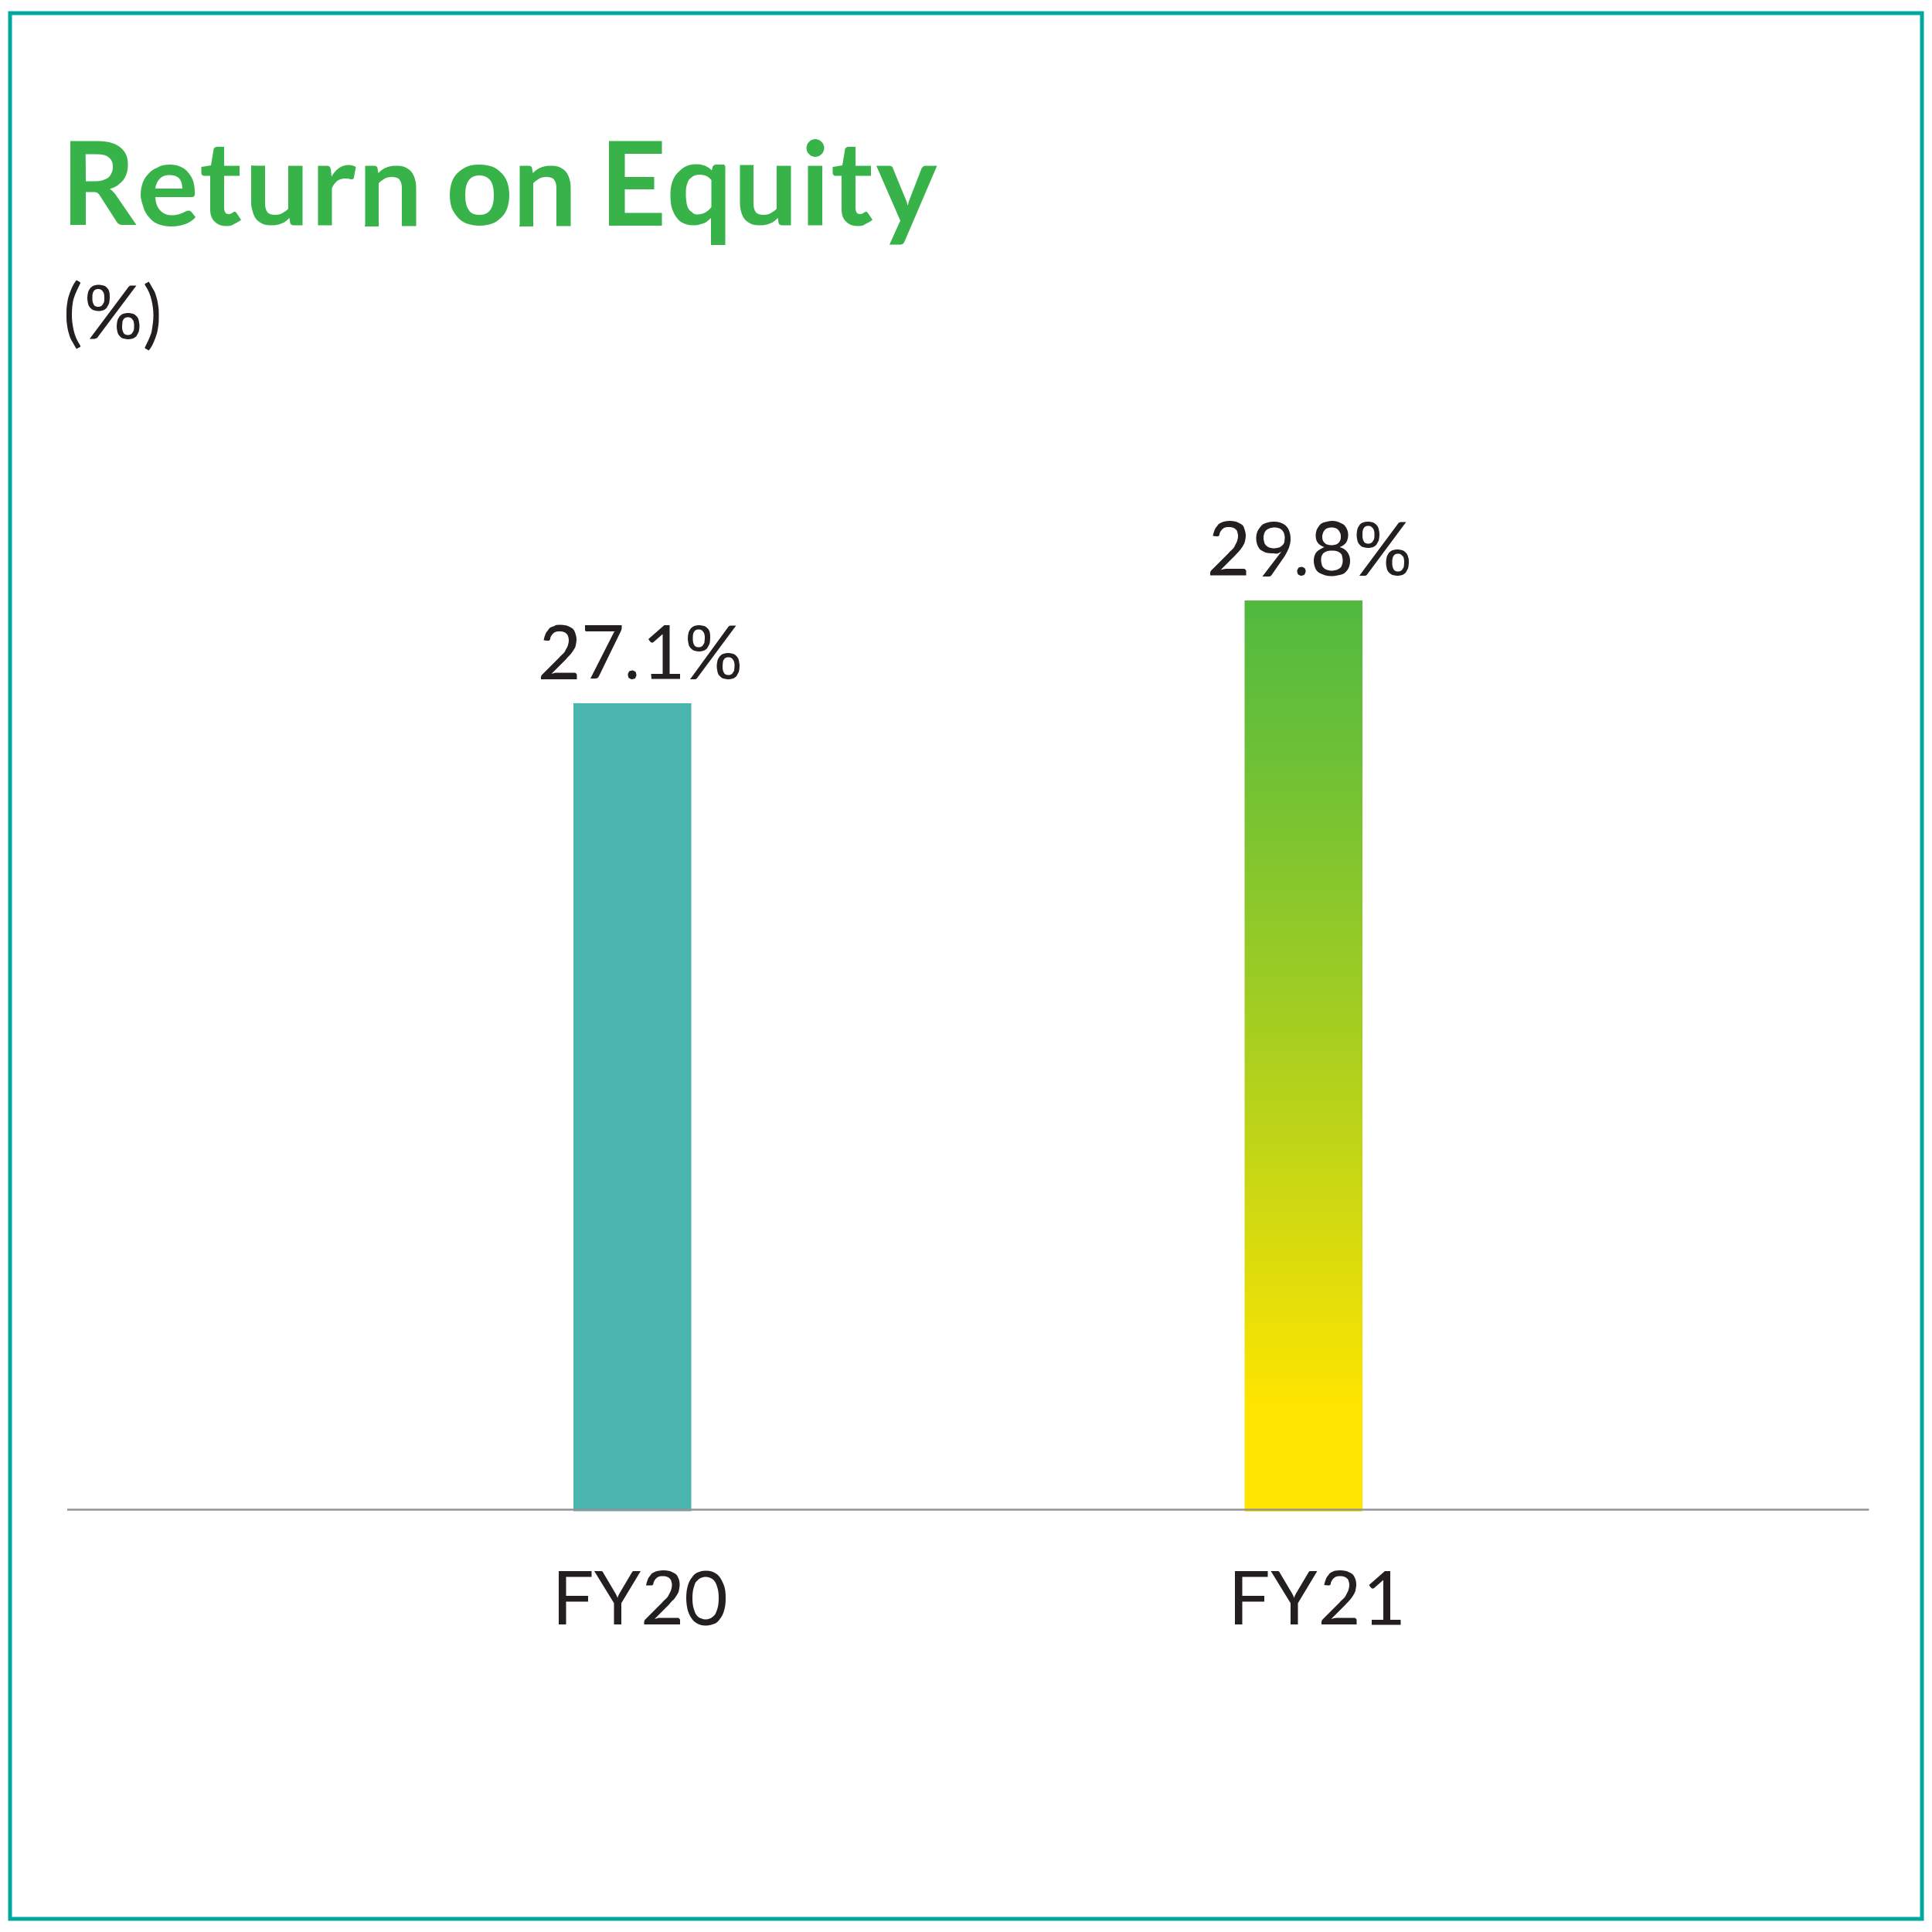 <!-- Generator: Adobe Illustrator 24.0.1, SVG Export Plug-In . SVG Version: 6.00 Build 0)  -->
<svg version="1.1" id="Layer_1roeD" xmlns="http://www.w3.org/2000/svg" xmlns:xlink="http://www.w3.org/1999/xlink" x="0px" y="0px"
	 viewBox="0 0 500 500" style="enable-background:new 0 0 500 500;" xml:space="preserve">
<style type="text/css">
	#Layer_1roeD .st0{fill:none;stroke:#00A89F;}
	#Layer_1roeD .st1{fill:#37B34A;}
	#Layer_1roeD .st2{fill:#231F20;}
	#Layer_1roeD .st3{fill:#4AB4AE;}
	#Layer_1roeD .st4{fill:url(#SVGID_3h_);}
	#Layer_1roeD .st5{fill:none;stroke:#929497;stroke-width:0.5;}
</style>
<rect x="2.6" y="3.4" class="st0" width="494.8" height="493.2"/>
<g>
	<path class="st1" d="M22.2,49.7v8.5h-4V36.5h6.6c1.5,0,2.7,0.1,3.8,0.4c1.1,0.3,1.9,0.7,2.6,1.3c0.6,0.5,1.2,1.2,1.5,2
		c0.3,0.7,0.4,1.6,0.4,2.5c0,0.7-0.1,1.4-0.3,2.1c-0.2,0.6-0.5,1.3-0.9,1.8s-0.9,0.9-1.5,1.4c-0.6,0.4-1.3,0.7-2,0.9
		c0.5,0.3,0.9,0.7,1.4,1.3l5.5,8h-3.7c-0.3,0-0.6-0.1-0.8-0.2c-0.2-0.1-0.4-0.3-0.6-0.6l-4.5-7c-0.2-0.2-0.3-0.4-0.5-0.5
		c-0.2-0.1-0.5-0.2-0.9-0.2C24.1,49.7,22.2,49.7,22.2,49.7z M22.2,46.9h2.5c0.7,0,1.5-0.1,2-0.3c0.5-0.2,1.1-0.4,1.4-0.7
		c0.3-0.3,0.6-0.7,0.8-1.2c0.2-0.4,0.3-0.9,0.3-1.5c0-1.1-0.3-1.9-1.1-2.5c-0.7-0.6-1.8-0.8-3.4-0.8h-2.6
		C22.2,39.8,22.2,46.9,22.2,46.9z"/>
</g>
<g>
	<path class="st1" d="M43.8,42.6c0.9,0,1.9,0.1,2.6,0.4c0.7,0.3,1.5,0.7,2.1,1.4s1.1,1.4,1.4,2.2c0.3,0.8,0.5,1.9,0.5,3
		c0,0.3,0,0.5,0,0.7c0,0.2-0.1,0.3-0.1,0.4c-0.1,0.1-0.1,0.2-0.2,0.2S49.9,51,49.7,51h-9.5c0.1,1.6,0.5,2.7,1.3,3.5s1.7,1.2,3,1.2
		c0.6,0,1.2-0.1,1.6-0.2c0.4-0.1,0.8-0.3,1.2-0.4c0.3-0.2,0.6-0.3,0.8-0.4c0.2-0.1,0.5-0.2,0.7-0.2c0.1,0,0.3,0,0.4,0.1
		s0.2,0.1,0.3,0.2l1.1,1.4c-0.4,0.5-0.8,0.8-1.4,1.2c-0.5,0.3-1.1,0.6-1.6,0.7c-0.5,0.2-1.2,0.3-1.7,0.4c-0.5,0.1-1.2,0.1-1.7,0.1
		c-1.1,0-2.1-0.2-3-0.5c-0.9-0.3-1.7-0.8-2.4-1.6s-1.3-1.6-1.6-2.6c-0.3-1.1-0.8-2.2-0.8-3.5c0-1.1,0.2-2,0.5-3
		c0.3-0.9,0.8-1.7,1.5-2.4c0.6-0.7,1.4-1.3,2.3-1.6C41.6,42.8,42.7,42.6,43.8,42.6z M43.9,45.3c-1.1,0-1.9,0.3-2.5,0.9
		s-1.1,1.5-1.2,2.6h7c0-0.5-0.1-0.9-0.2-1.4c-0.1-0.4-0.3-0.8-0.6-1.2c-0.3-0.3-0.6-0.5-1.1-0.7C44.9,45.4,44.4,45.3,43.9,45.3z"/>
	<path class="st1" d="M58.6,58.5c-1.4,0-2.3-0.4-3.1-1.2s-1.1-1.8-1.1-3.2v-8.6h-1.6c-0.2,0-0.4-0.1-0.5-0.2s-0.2-0.3-0.2-0.6v-1.5
		l2.5-0.4l0.7-4.2c0-0.2,0.1-0.3,0.3-0.4c0.1-0.1,0.3-0.2,0.5-0.2h1.9v4.9h4v2.6h-4v8.3c0,0.5,0.1,0.8,0.3,1.2
		c0.2,0.3,0.5,0.4,0.9,0.4c0.2,0,0.4,0,0.5-0.1c0.1-0.1,0.3-0.1,0.4-0.2c0.1-0.1,0.2-0.1,0.3-0.2c0.1-0.1,0.2-0.1,0.3-0.1
		c0.1,0,0.2,0,0.3,0.1c0.1,0.1,0.1,0.1,0.2,0.2l1.2,1.8c-0.5,0.4-1.2,0.8-1.9,1.1C60.1,58.4,59.3,58.5,58.6,58.5z"/>
	<path class="st1" d="M68.6,42.9v9.8c0,0.9,0.2,1.7,0.6,2.2c0.4,0.5,1.1,0.7,2,0.7c0.6,0,1.3-0.1,1.8-0.4c0.5-0.3,1.1-0.6,1.6-1.2
		V42.9h3.7v15.4H76c-0.5,0-0.8-0.2-0.9-0.6l-0.2-1.3c-0.3,0.3-0.6,0.6-0.9,0.8c-0.3,0.3-0.7,0.5-1.1,0.6c-0.4,0.2-0.8,0.3-1.3,0.4
		c-0.4,0.1-0.9,0.1-1.5,0.1c-0.8,0-1.6-0.1-2.2-0.4c-0.6-0.3-1.2-0.7-1.6-1.2c-0.4-0.5-0.7-1.2-0.9-1.9c-0.2-0.7-0.4-1.4-0.4-2.2
		v-9.8C64.9,42.9,68.6,42.9,68.6,42.9z"/>
	<path class="st1" d="M82.3,58.3V42.9h2.2c0.4,0,0.6,0.1,0.8,0.2c0.1,0.1,0.2,0.4,0.3,0.7l0.2,1.9c0.5-0.9,1.2-1.7,1.9-2.2
		s1.6-0.8,2.5-0.8c0.7,0,1.4,0.2,1.9,0.5l-0.5,2.7c0,0.2-0.1,0.3-0.2,0.4s-0.2,0.1-0.4,0.1c-0.1,0-0.3,0-0.6-0.1
		c-0.2-0.1-0.6-0.1-1.1-0.1c-0.7,0-1.5,0.2-2,0.6c-0.5,0.4-1.1,1.1-1.4,1.9v9.6h-3.7V58.3z"/>
	<path class="st1" d="M94.5,58.3V42.9h2.3c0.5,0,0.8,0.2,0.9,0.6l0.2,1.3c0.3-0.3,0.6-0.6,0.9-0.8c0.3-0.2,0.7-0.5,1.1-0.6
		c0.4-0.2,0.8-0.3,1.3-0.4c0.4-0.1,0.9-0.1,1.5-0.1c0.8,0,1.6,0.1,2.2,0.4c0.6,0.3,1.2,0.7,1.6,1.2c0.4,0.5,0.7,1.2,0.9,1.9
		s0.3,1.5,0.3,2.3v9.8h-3.7v-9.8c0-0.9-0.2-1.7-0.6-2.2c-0.4-0.5-1.1-0.7-2-0.7c-0.6,0-1.3,0.1-1.8,0.4c-0.5,0.3-1.1,0.7-1.6,1.2
		v11.2h-3.6V58.3z"/>
	<path class="st1" d="M124.1,42.6c1.2,0,2.2,0.2,3.2,0.5c0.9,0.3,1.7,0.9,2.4,1.6c0.7,0.6,1.2,1.5,1.6,2.5c0.3,0.9,0.5,2.1,0.5,3.3
		c0,1.3-0.2,2.3-0.5,3.3c-0.3,0.9-0.8,1.8-1.6,2.5c-0.7,0.7-1.5,1.3-2.4,1.6c-0.9,0.3-2,0.5-3.2,0.5s-2.2-0.2-3.2-0.5
		c-0.9-0.3-1.8-0.9-2.4-1.6c-0.6-0.7-1.2-1.5-1.6-2.5c-0.3-0.9-0.5-2.1-0.5-3.3s0.2-2.3,0.5-3.3c0.3-0.9,0.8-1.8,1.6-2.5
		c0.6-0.6,1.5-1.2,2.4-1.6C121.9,42.7,122.9,42.6,124.1,42.6z M124.1,55.6c1.3,0,2.2-0.4,2.8-1.3c0.6-0.8,0.9-2.1,0.9-3.8
		s-0.3-3-0.9-3.8c-0.6-0.8-1.6-1.3-2.8-1.3s-2.2,0.4-2.8,1.3c-0.6,0.8-0.9,2.1-0.9,3.8s0.3,3,0.9,3.8
		C121.8,55.2,122.7,55.6,124.1,55.6z"/>
	<path class="st1" d="M134.5,58.3V42.9h2.3c0.5,0,0.8,0.2,0.9,0.6l0.2,1.3c0.3-0.3,0.6-0.6,0.9-0.8c0.3-0.2,0.7-0.5,1.1-0.6
		c0.4-0.2,0.8-0.3,1.3-0.4c0.4-0.1,0.9-0.1,1.5-0.1c0.8,0,1.6,0.1,2.2,0.4c0.6,0.3,1.2,0.7,1.6,1.2c0.4,0.5,0.7,1.2,0.9,1.9
		s0.3,1.5,0.3,2.3v9.8h-3.7v-9.8c0-0.9-0.2-1.7-0.6-2.2c-0.4-0.5-1.1-0.7-2-0.7c-0.6,0-1.3,0.1-1.8,0.4c-0.5,0.3-1.1,0.7-1.6,1.2
		v11.2h-3.6V58.3z"/>
</g>
<g>
	<path class="st1" d="M171.3,36.5v3.3h-9.6v6h7.6V49h-7.6v6.1h9.6v3.3h-13.7V36.5H171.3z"/>
</g>
<g>
	<path class="st1" d="M187.7,42.9v20.5H184v-7c-0.3,0.3-0.6,0.6-0.9,0.8c-0.3,0.3-0.7,0.5-1.1,0.6c-0.3,0.1-0.8,0.3-1.3,0.4
		c-0.4,0.1-0.9,0.1-1.5,0.1c-0.8,0-1.6-0.2-2.3-0.5c-0.7-0.3-1.3-0.8-1.8-1.5c-0.5-0.6-0.9-1.5-1.2-2.4c-0.3-0.9-0.4-2.1-0.4-3.4
		c0-1.2,0.1-2.2,0.4-3.2c0.3-0.9,0.7-1.8,1.4-2.5s1.3-1.3,2.1-1.7c0.8-0.4,1.7-0.6,2.7-0.6c0.5,0,0.9,0,1.3,0.1
		c0.4,0.1,0.7,0.2,1.1,0.3c0.3,0.2,0.6,0.3,0.9,0.5c0.3,0.2,0.5,0.4,0.8,0.7l0.2-0.8c0-0.2,0.2-0.4,0.3-0.5c0.1-0.1,0.4-0.2,0.6-0.2
		h2.2V42.9z M180.5,55.5c0.7,0,1.5-0.2,2-0.5c0.5-0.3,1.1-0.7,1.6-1.4v-7c-0.4-0.5-0.8-0.8-1.4-1.1c-0.5-0.2-1.1-0.3-1.6-0.3
		s-1.1,0.1-1.5,0.3c-0.4,0.2-0.8,0.5-1.2,0.9c-0.3,0.4-0.5,0.9-0.7,1.6s-0.2,1.5-0.2,2.3c0,0.9,0.1,1.7,0.2,2.3
		c0.1,0.6,0.3,1.2,0.6,1.6s0.6,0.6,0.9,0.8C179.5,55.4,180,55.5,180.5,55.5z"/>
	<path class="st1" d="M195,42.9v9.8c0,0.9,0.2,1.7,0.6,2.2c0.4,0.5,1.1,0.7,2,0.7c0.6,0,1.3-0.1,1.8-0.4c0.5-0.3,1.1-0.6,1.6-1.2
		V42.9h3.7v15.4h-2.3c-0.5,0-0.8-0.2-0.9-0.6l-0.2-1.3c-0.3,0.3-0.6,0.6-0.9,0.8c-0.3,0.3-0.7,0.5-1.1,0.6c-0.4,0.2-0.8,0.3-1.3,0.4
		c-0.4,0.1-0.9,0.1-1.5,0.1c-0.8,0-1.6-0.1-2.2-0.4c-0.6-0.3-1.2-0.7-1.6-1.2c-0.4-0.5-0.7-1.2-0.9-1.9s-0.3-1.5-0.3-2.3v-9.8h3.6
		V42.9z"/>
	<path class="st1" d="M213.3,38.3c0,0.3-0.1,0.6-0.2,0.9c-0.1,0.3-0.3,0.5-0.5,0.7c-0.2,0.2-0.4,0.4-0.7,0.5s-0.6,0.2-0.9,0.2
		c-0.3,0-0.6-0.1-0.9-0.2c-0.3-0.1-0.5-0.3-0.7-0.5c-0.2-0.2-0.4-0.4-0.5-0.7c-0.1-0.3-0.2-0.6-0.2-0.9c0-0.3,0.1-0.6,0.2-0.9
		c0.1-0.3,0.3-0.5,0.5-0.7s0.4-0.4,0.7-0.5c0.3-0.1,0.6-0.2,0.9-0.2c0.3,0,0.6,0.1,0.9,0.2c0.3,0.1,0.5,0.3,0.7,0.5
		c0.2,0.2,0.4,0.4,0.5,0.7S213.3,38,213.3,38.3z M212.8,42.9v15.4h-3.7V42.9H212.8z"/>
	<path class="st1" d="M222,58.5c-1.4,0-2.3-0.4-3.1-1.2s-1.1-1.8-1.1-3.2v-8.6h-1.6c-0.2,0-0.4-0.1-0.5-0.2s-0.2-0.3-0.2-0.6v-1.5
		l2.5-0.4l0.7-4.2c0-0.2,0.1-0.3,0.3-0.4c0.1-0.1,0.3-0.2,0.5-0.2h1.9v4.9h4v2.6h-4v8.3c0,0.5,0.1,0.8,0.3,1.2
		c0.2,0.3,0.5,0.4,0.9,0.4c0.2,0,0.4,0,0.5-0.1c0.1-0.1,0.3-0.1,0.4-0.2c0.1-0.1,0.2-0.1,0.3-0.2s0.2-0.1,0.3-0.1s0.2,0,0.3,0.1
		s0.1,0.1,0.2,0.2l1.2,1.8c-0.5,0.4-1.2,0.8-1.9,1.1C223.5,58.4,222.8,58.5,222,58.5z"/>
	<path class="st1" d="M234.1,62.5c-0.1,0.2-0.2,0.4-0.4,0.6c-0.2,0.1-0.4,0.2-0.8,0.2h-2.7l2.8-6.2l-6.2-14.2h3.3
		c0.3,0,0.5,0.1,0.7,0.2c0.2,0.1,0.3,0.3,0.3,0.5l3.3,8c0.1,0.2,0.2,0.5,0.3,0.8c0.1,0.3,0.1,0.5,0.2,0.8c0.1-0.3,0.2-0.5,0.2-0.8
		c0.1-0.3,0.2-0.5,0.3-0.8l3.1-8c0.1-0.2,0.2-0.3,0.4-0.5c0.2-0.1,0.4-0.2,0.6-0.2h3L234.1,62.5z"/>
</g>
<g>
	<path class="st2" d="M18.6,81.6c0,1.4,0.2,2.7,0.5,4c0.3,1.3,0.8,2.5,1.6,3.7c0,0.1,0.1,0.1,0.1,0.2s0,0.1,0,0.1
		c0,0.1,0,0.2-0.1,0.2c0,0.1-0.1,0.1-0.2,0.1l-0.7,0.4c-0.5-0.7-0.8-1.5-1.3-2.2c-0.4-0.7-0.6-1.5-0.8-2.2c-0.2-0.7-0.3-1.5-0.4-2.2
		c-0.1-0.7-0.1-1.5-0.1-2.3c0-0.7,0-1.6,0.1-2.3c0.1-0.7,0.2-1.5,0.4-2.2s0.5-1.5,0.8-2.2c0.3-0.7,0.7-1.5,1.3-2.2l0.7,0.4
		c0.1,0,0.1,0.1,0.2,0.1c0,0.1,0.1,0.1,0.1,0.2s0,0.2-0.1,0.3c-0.6,1.2-1.2,2.4-1.6,3.7C18.7,78.4,18.6,80.2,18.6,81.6z"/>
	<path class="st2" d="M28.4,77.1c0,0.5-0.1,1.1-0.2,1.5c-0.2,0.4-0.4,0.7-0.6,1.1c-0.3,0.3-0.6,0.5-0.9,0.6
		c-0.4,0.1-0.7,0.2-1.2,0.2c-0.4,0-0.8-0.1-1.2-0.2c-0.4-0.1-0.7-0.4-0.9-0.6c-0.3-0.3-0.5-0.6-0.6-1.1c-0.1-0.4-0.2-0.9-0.2-1.5
		c0-0.5,0.1-1.1,0.2-1.5c0.1-0.4,0.4-0.8,0.6-1.1c0.2-0.2,0.6-0.5,0.9-0.6c0.4-0.1,0.7-0.2,1.2-0.2s0.8,0.1,1.3,0.2s0.7,0.4,0.9,0.6
		c0.3,0.3,0.5,0.6,0.6,1.1S28.4,76.6,28.4,77.1z M33.3,74.2c0.1-0.1,0.2-0.2,0.3-0.2c0.1-0.1,0.2-0.1,0.4-0.1h1.3L25.1,87.5
		c-0.2,0-0.3,0.1-0.3,0.1c-0.1,0-0.2,0.1-0.3,0.1h-1.3L33.3,74.2z M27,77.1c0-0.4,0-0.7-0.1-1.1c-0.1-0.3-0.2-0.5-0.4-0.7
		c-0.1-0.2-0.3-0.3-0.5-0.4c-0.2-0.1-0.4-0.1-0.6-0.1c-0.2,0-0.4,0-0.6,0.1s-0.4,0.2-0.5,0.4c-0.1,0.2-0.3,0.4-0.3,0.7
		c-0.1,0.3-0.1,0.6-0.1,1.1s0,0.7,0.1,1.1c0.1,0.3,0.2,0.5,0.3,0.7c0.1,0.2,0.3,0.3,0.5,0.4s0.4,0.1,0.6,0.1c0.2,0,0.4,0,0.6-0.1
		c0.2-0.1,0.4-0.2,0.5-0.4s0.3-0.4,0.4-0.7C27,78,27,77.6,27,77.1z M36.1,84.4c0,0.5-0.1,1.1-0.2,1.5c-0.2,0.4-0.4,0.7-0.6,1.1
		c-0.3,0.3-0.6,0.5-0.9,0.6c-0.4,0.1-0.7,0.2-1.2,0.2c-0.4,0-0.8-0.1-1.3-0.2s-0.7-0.4-0.9-0.6c-0.3-0.3-0.5-0.6-0.6-1.1
		c-0.1-0.4-0.2-0.9-0.2-1.5c0-0.5,0.1-1.1,0.2-1.5c0.1-0.4,0.4-0.8,0.6-1.1c0.3-0.3,0.6-0.5,0.9-0.6c0.4-0.1,0.7-0.2,1.3-0.2
		c0.4,0,0.8,0.1,1.2,0.2c0.4,0.1,0.7,0.4,0.9,0.6c0.3,0.3,0.5,0.6,0.6,1.1C36,83.4,36.1,83.9,36.1,84.4z M34.7,84.4
		c0-0.4,0-0.7-0.1-1.1s-0.2-0.5-0.4-0.7c-0.1-0.2-0.3-0.3-0.5-0.4c-0.2-0.1-0.4-0.1-0.6-0.1c-0.2,0-0.4,0-0.6,0.1
		c-0.2,0.1-0.4,0.2-0.5,0.4c-0.1,0.2-0.3,0.4-0.3,0.7s-0.1,0.6-0.1,1.1s0,0.7,0.1,1.1c0.1,0.3,0.2,0.5,0.3,0.7
		c0.1,0.2,0.3,0.3,0.5,0.4c0.2,0.1,0.4,0.1,0.6,0.1s0.4,0,0.6-0.1c0.2-0.1,0.4-0.2,0.5-0.4c0.1-0.2,0.3-0.4,0.4-0.7
		C34.7,85.2,34.7,84.8,34.7,84.4z"/>
	<path class="st2" d="M39.7,81.6c0-1.4-0.2-2.7-0.5-4c-0.3-1.3-0.8-2.5-1.6-3.7c-0.1-0.1-0.1-0.2-0.1-0.3c0-0.1,0-0.2,0.1-0.2
		c0-0.1,0.1-0.1,0.2-0.1l0.7-0.4c0.5,0.7,0.8,1.5,1.3,2.2c0.4,0.7,0.6,1.5,0.8,2.2c0.2,0.7,0.3,1.5,0.4,2.2c0.1,0.7,0.1,1.5,0.1,2.3
		c0,0.7,0,1.6-0.1,2.3c-0.1,0.7-0.2,1.5-0.4,2.2c-0.2,0.7-0.5,1.5-0.8,2.2c-0.3,0.7-0.7,1.5-1.3,2.2l-0.7-0.4
		c-0.1,0-0.1-0.1-0.2-0.1c0-0.1-0.1-0.1-0.1-0.2v-0.1c0,0,0-0.1,0.1-0.2c0.6-1.2,1.2-2.4,1.6-3.7C39.5,84.3,39.7,82.9,39.7,81.6z"/>
</g>
<g>
	<path class="st2" d="M153.1,406.6v1.5h-6.6v4.9h5.7v1.5h-5.7v5.9h-1.9v-13.8h8.5V406.6z"/>
	<path class="st2" d="M160.8,414.9v5.5h-1.9v-5.5l-5.1-8.3h1.7c0.2,0,0.3,0,0.4,0.1c0.1,0.1,0.2,0.2,0.2,0.3l3.2,5.4
		c0.1,0.2,0.2,0.4,0.3,0.6c0.1,0.2,0.2,0.4,0.2,0.6c0.1-0.2,0.1-0.4,0.2-0.6s0.2-0.4,0.3-0.6l3.2-5.4c0.1-0.1,0.1-0.2,0.2-0.3
		c0.1-0.1,0.2-0.1,0.4-0.1h1.7L160.8,414.9z"/>
	<path class="st2" d="M171.7,406.4c0.6,0,1.2,0.1,1.7,0.2c0.5,0.2,0.9,0.4,1.4,0.7c0.4,0.3,0.6,0.7,0.8,1.2c0.2,0.4,0.3,1.1,0.3,1.6
		s-0.1,0.9-0.2,1.5s-0.3,0.8-0.6,1.3s-0.5,0.8-0.9,1.2c-0.4,0.3-0.7,0.7-1.1,1.2l-3.7,3.7c0.2-0.1,0.5-0.1,0.7-0.2
		c0.2-0.1,0.5-0.1,0.7-0.1h4.6c0.2,0,0.3,0.1,0.4,0.2c0.1,0.1,0.2,0.2,0.2,0.4v1.1h-9.3v-0.6c0-0.1,0-0.2,0.1-0.4
		c0-0.1,0.1-0.2,0.2-0.3l4.4-4.4c0.3-0.4,0.7-0.7,1.1-1.1s0.5-0.7,0.7-1.1s0.4-0.7,0.5-1.1s0.2-0.7,0.2-1.2s-0.1-0.7-0.2-1.1
		c-0.1-0.3-0.3-0.5-0.5-0.7s-0.5-0.3-0.8-0.4c-0.3-0.1-0.6-0.1-0.9-0.1c-0.3,0-0.6,0-0.9,0.1c-0.3,0.1-0.5,0.2-0.7,0.4
		s-0.4,0.4-0.5,0.6c-0.1,0.2-0.3,0.5-0.3,0.8c0,0.2-0.1,0.3-0.2,0.4s-0.2,0.1-0.4,0.1h-0.1h-0.1h-1.1c0.1-0.6,0.3-1.2,0.5-1.7
		c0.2-0.5,0.6-0.8,0.9-1.3c0.4-0.3,0.8-0.5,1.4-0.7C170.6,406.5,171.1,406.4,171.7,406.4z"/>
	<path class="st2" d="M187.8,413.6c0,1.2-0.1,2.2-0.4,3.2c-0.2,0.8-0.6,1.6-1.1,2.2c-0.4,0.6-0.9,1.1-1.6,1.3
		c-0.6,0.2-1.3,0.4-2,0.4c-0.7,0-1.4-0.1-2-0.4c-0.6-0.3-1.2-0.7-1.6-1.3c-0.4-0.5-0.8-1.3-1.1-2.2c-0.2-0.8-0.4-1.9-0.4-3.2
		c0-1.2,0.1-2.2,0.4-3.2c0.2-0.8,0.6-1.6,1.1-2.2c0.4-0.6,0.9-1.1,1.6-1.3c0.6-0.3,1.3-0.4,2-0.4c0.7,0,1.4,0.1,2,0.4
		c0.6,0.3,1.2,0.7,1.6,1.3c0.4,0.6,0.8,1.4,1.1,2.2C187.7,411.3,187.8,412.3,187.8,413.6z M186,413.6c0-1.1-0.1-1.9-0.3-2.6
		s-0.4-1.3-0.7-1.7c-0.3-0.4-0.6-0.7-1.1-0.9c-0.4-0.2-0.8-0.3-1.3-0.3s-0.8,0.1-1.3,0.3c-0.4,0.2-0.7,0.5-1.1,0.9s-0.5,1.1-0.7,1.7
		c-0.2,0.6-0.3,1.6-0.3,2.6c0,1.1,0.1,1.9,0.3,2.6c0.2,0.7,0.4,1.3,0.7,1.7s0.6,0.7,1.1,0.9s0.8,0.3,1.3,0.3s0.8-0.1,1.3-0.3
		c0.4-0.2,0.7-0.5,1.1-0.9c0.3-0.4,0.5-1.1,0.7-1.7C185.9,415.5,186,414.6,186,413.6z"/>
</g>
<g>
	<path class="st2" d="M328.1,406.6v1.5h-6.6v4.9h5.7v1.5h-5.7v5.9h-1.9v-13.8h8.5V406.6z"/>
	<path class="st2" d="M335.9,414.9v5.5H334v-5.5l-5.1-8.3h1.7c0.2,0,0.3,0,0.4,0.1s0.2,0.2,0.2,0.3l3.2,5.4c0.1,0.2,0.2,0.4,0.3,0.6
		c0.1,0.2,0.2,0.4,0.2,0.6c0.1-0.2,0.1-0.4,0.2-0.6s0.2-0.4,0.3-0.6l3.2-5.4c0.1-0.1,0.1-0.2,0.2-0.3c0.1-0.1,0.2-0.1,0.4-0.1h1.7
		L335.9,414.9z"/>
	<path class="st2" d="M346.8,406.4c0.6,0,1.2,0.1,1.7,0.2c0.5,0.2,0.9,0.4,1.4,0.7c0.4,0.3,0.6,0.7,0.8,1.2c0.2,0.4,0.3,1.1,0.3,1.6
		s-0.1,0.9-0.2,1.5c-0.1,0.4-0.3,0.8-0.6,1.3c-0.3,0.4-0.5,0.8-0.9,1.2c-0.3,0.4-0.7,0.7-1.1,1.2l-3.7,3.7c0.2-0.1,0.5-0.1,0.7-0.2
		c0.3,0,0.5-0.1,0.7-0.1h4.6c0.2,0,0.3,0.1,0.4,0.2c0.1,0.1,0.2,0.2,0.2,0.4v1.1H342v-0.6c0-0.1,0-0.2,0.1-0.4
		c0-0.1,0.1-0.2,0.2-0.3l4.4-4.4c0.3-0.4,0.7-0.7,1.1-1.1s0.5-0.7,0.7-1.1s0.4-0.7,0.5-1.1s0.2-0.7,0.2-1.2s-0.1-0.7-0.2-1.1
		s-0.3-0.5-0.5-0.7s-0.5-0.3-0.8-0.4s-0.6-0.1-0.9-0.1s-0.6,0-0.9,0.1s-0.5,0.2-0.7,0.4s-0.4,0.4-0.5,0.6c-0.1,0.2-0.3,0.5-0.3,0.8
		c0,0.2-0.1,0.3-0.2,0.4s-0.2,0.1-0.4,0.1h-0.1h-0.1l-0.9-0.1c0.1-0.6,0.3-1.2,0.5-1.7c0.2-0.5,0.6-0.8,0.9-1.3
		c0.4-0.3,0.8-0.5,1.4-0.7C345.8,406.5,346.3,406.4,346.8,406.4z"/>
	<path class="st2" d="M355,419.2h3v-9.5c0-0.3,0-0.5,0-0.8l-2.4,2.1c-0.1,0-0.1,0.1-0.2,0.1s-0.1,0-0.2,0c-0.1,0-0.2,0-0.2-0.1
		c-0.1,0-0.1-0.1-0.2-0.1l-0.5-0.7l4.1-3.6h1.4v12.6h2.7v1.3H355L355,419.2L355,419.2z"/>
</g>
<g class="wow keynew one">
	<g>
		<path class="st2" d="M145,161.7c0.6,0,1.2,0.1,1.7,0.2c0.5,0.2,0.9,0.4,1.4,0.7c0.4,0.3,0.6,0.7,0.8,1.3s0.3,1.1,0.3,1.6
			c0,0.5-0.1,0.9-0.2,1.5s-0.3,0.8-0.6,1.3c-0.3,0.4-0.5,0.8-0.9,1.2s-0.7,0.7-1.1,1.2l-3.7,3.7c0.2-0.1,0.5-0.1,0.7-0.2
			s0.5-0.1,0.7-0.1h4.6c0.2,0,0.3,0.1,0.4,0.2c0.1,0.1,0.2,0.2,0.2,0.4v1.1h-9.3v-0.5c0-0.1,0-0.2,0.1-0.4c0-0.1,0.1-0.2,0.2-0.3
			l4.4-4.4c0.3-0.4,0.7-0.7,1.1-1.1s0.5-0.7,0.7-1.1c0.2-0.3,0.4-0.7,0.5-1.1c0.1-0.3,0.2-0.7,0.2-1.2c0-0.4-0.1-0.7-0.2-1.1
			c-0.1-0.3-0.3-0.5-0.5-0.7s-0.5-0.3-0.8-0.4c-0.3-0.1-0.6-0.1-0.9-0.1c-0.3,0-0.6,0-0.9,0.1c-0.3,0.1-0.5,0.2-0.7,0.4
			s-0.4,0.4-0.5,0.6c-0.1,0.2-0.3,0.5-0.3,0.8c0,0.2-0.1,0.3-0.2,0.4c-0.1,0.1-0.2,0.1-0.4,0.1h-0.1h-0.1l-0.9-0.1
			c0.1-0.6,0.3-1.2,0.5-1.7s0.6-0.8,0.9-1.3c0.3-0.4,0.8-0.5,1.4-0.7C143.8,161.7,144.3,161.7,145,161.7z"/>
		<path class="st2" d="M160.9,161.8v0.7c0,0.2,0,0.4-0.1,0.5c0,0.1-0.1,0.2-0.1,0.3L155,175c-0.1,0.2-0.2,0.3-0.3,0.4
			c-0.1,0.1-0.3,0.2-0.6,0.2h-1.3l5.8-11.4c0.1-0.2,0.2-0.3,0.2-0.4s0.2-0.3,0.3-0.4h-7.3c-0.1,0-0.2,0-0.3-0.1s-0.1-0.2-0.1-0.3
			v-1.2L160.9,161.8L160.9,161.8z"/>
		<path class="st2" d="M162.5,174.6c0-0.2,0-0.3,0.1-0.4s0.1-0.3,0.2-0.4c0.1-0.1,0.2-0.2,0.4-0.2s0.3-0.1,0.4-0.1s0.3,0,0.4,0.1
			s0.3,0.1,0.4,0.2c0.1,0.1,0.2,0.2,0.2,0.4s0.1,0.3,0.1,0.4c0,0.2,0,0.3-0.1,0.5c-0.1,0.1-0.1,0.3-0.2,0.4
			c-0.1,0.1-0.2,0.2-0.4,0.2s-0.3,0.1-0.4,0.1s-0.3,0-0.4-0.1s-0.3-0.1-0.4-0.2c-0.1-0.1-0.2-0.2-0.2-0.4
			C162.5,174.9,162.5,174.8,162.5,174.6z"/>
		<path class="st2" d="M168.5,174.4h3v-9.5c0-0.3,0-0.5,0-0.8l-2.4,2.1c-0.1,0-0.1,0.1-0.2,0.1c-0.1,0-0.1,0-0.2,0
			c-0.1,0-0.2,0-0.2-0.1c-0.1,0-0.1-0.1-0.2-0.1l-0.5-0.7l4.1-3.6h1.4v12.6h2.7v1.3h-7.4L168.5,174.4L168.5,174.4z"/>
		<path class="st2" d="M183.8,165.2c0,0.5-0.1,1.1-0.2,1.5c-0.2,0.4-0.4,0.7-0.6,1.1c-0.3,0.3-0.6,0.5-0.9,0.6
			c-0.4,0.1-0.7,0.2-1.2,0.2c-0.4,0-0.8-0.1-1.2-0.2c-0.4-0.1-0.7-0.4-0.9-0.6c-0.3-0.3-0.5-0.6-0.6-1.1s-0.2-0.9-0.2-1.5
			c0-0.5,0.1-1.1,0.2-1.5s0.4-0.8,0.6-1.1c0.2-0.2,0.6-0.5,0.9-0.6c0.4-0.1,0.7-0.2,1.2-0.2c0.4,0,0.8,0.1,1.3,0.2
			c0.4,0.1,0.7,0.4,0.9,0.6c0.3,0.3,0.5,0.6,0.6,1.1S183.8,164.6,183.8,165.2z M188.5,162.2c0.1-0.1,0.2-0.2,0.3-0.2
			c0.1-0.1,0.2-0.1,0.4-0.1h1.3l-10.1,13.6c-0.1,0.1-0.1,0.1-0.2,0.2c-0.1,0-0.2,0.1-0.3,0.1h-1.3L188.5,162.2z M182.4,165.2
			c0-0.4,0-0.7-0.1-1.1c-0.1-0.3-0.2-0.5-0.4-0.7c-0.1-0.2-0.3-0.3-0.5-0.4c-0.2-0.1-0.4-0.1-0.6-0.1s-0.4,0-0.6,0.1
			s-0.4,0.2-0.5,0.4s-0.3,0.4-0.3,0.7c-0.1,0.3-0.1,0.6-0.1,1.1c0,0.4,0,0.7,0.1,1.1s0.2,0.5,0.3,0.7s0.3,0.3,0.5,0.4
			c0.2,0.1,0.4,0.1,0.6,0.1s0.4,0,0.6-0.1c0.2-0.1,0.4-0.2,0.5-0.4s0.3-0.4,0.4-0.7C182.3,165.9,182.4,165.6,182.4,165.2z
			 M191.4,172.4c0,0.5-0.1,1.1-0.2,1.5c-0.2,0.4-0.4,0.7-0.6,1.1c-0.3,0.3-0.6,0.5-0.9,0.6c-0.4,0.1-0.7,0.2-1.2,0.2
			c-0.4,0-0.8-0.1-1.3-0.2c-0.4-0.1-0.7-0.4-0.9-0.6c-0.3-0.3-0.5-0.6-0.6-1.1s-0.2-0.9-0.2-1.5s0.1-1.1,0.2-1.5
			c0.1-0.4,0.4-0.8,0.6-1.1c0.3-0.3,0.6-0.5,0.9-0.6c0.4-0.1,0.7-0.2,1.3-0.2c0.4,0,0.8,0.1,1.2,0.2c0.4,0.1,0.7,0.4,0.9,0.6
			c0.3,0.3,0.5,0.6,0.6,1.1S191.4,171.9,191.4,172.4z M190.1,172.4c0-0.4,0-0.7-0.1-1.1c-0.1-0.3-0.2-0.5-0.4-0.7
			c-0.1-0.2-0.3-0.3-0.5-0.4s-0.4-0.1-0.6-0.1c-0.2,0-0.4,0-0.6,0.1c-0.2,0.1-0.4,0.2-0.5,0.4s-0.3,0.4-0.3,0.7s-0.1,0.6-0.1,1.1
			s0,0.7,0.1,1.1s0.2,0.5,0.3,0.7s0.3,0.3,0.5,0.4c0.2,0.1,0.4,0.1,0.6,0.1c0.2,0,0.4,0,0.6-0.1c0.2-0.1,0.4-0.2,0.5-0.4
			s0.3-0.4,0.4-0.7C190,173.2,190.1,172.8,190.1,172.4z"/>
	</g>
	<rect x="148.4" y="182" class="st3" width="30.5" height="209.1"/>
</g>
<g class="wow keynew two">
	<g>
		<path class="st2" d="M318.2,134.8c0.6,0,1.2,0.1,1.7,0.2c0.5,0.2,0.9,0.4,1.4,0.7s0.6,0.7,0.8,1.3s0.3,1.1,0.3,1.6
			s-0.1,0.9-0.2,1.5c-0.1,0.4-0.3,0.8-0.6,1.3c-0.3,0.4-0.5,0.8-0.9,1.2c-0.3,0.4-0.7,0.7-1.1,1.2l-3.7,3.7c0.2-0.1,0.5-0.1,0.7-0.2
			c0.3,0,0.5-0.1,0.7-0.1h4.6c0.2,0,0.3,0.1,0.4,0.2c0.1,0.1,0.2,0.2,0.2,0.4v1.1h-9.3v-0.6c0-0.1,0-0.2,0.1-0.4
			c0-0.1,0.1-0.2,0.2-0.3l4.4-4.4c0.3-0.4,0.7-0.7,1.1-1.1s0.5-0.7,0.7-1.1s0.4-0.7,0.5-1.1c0.1-0.3,0.2-0.7,0.2-1.2
			c0-0.4-0.1-0.7-0.2-1.1s-0.3-0.5-0.5-0.7s-0.5-0.3-0.8-0.4c-0.3-0.1-0.6-0.1-0.9-0.1s-0.6,0-0.9,0.1c-0.3,0.1-0.5,0.2-0.7,0.4
			c-0.2,0.2-0.4,0.4-0.5,0.6c-0.1,0.2-0.3,0.5-0.3,0.8c0,0.2-0.1,0.3-0.2,0.4c-0.1,0.1-0.2,0.1-0.4,0.1h-0.1h-0.1l-0.9-0.1
			c0.1-0.6,0.3-1.2,0.5-1.7c0.2-0.5,0.6-0.8,0.9-1.3c0.4-0.3,0.8-0.5,1.4-0.7C317.1,134.9,317.7,134.8,318.2,134.8z"/>
		<path class="st2" d="M329,143.2c-0.5,0-1.1-0.1-1.5-0.2c-0.4-0.2-0.8-0.4-1.3-0.7c-0.3-0.3-0.6-0.7-0.8-1.3
			c-0.2-0.5-0.3-1.1-0.3-1.7c0-0.6,0.1-1.2,0.3-1.7c0.2-0.5,0.5-0.9,0.9-1.4s0.8-0.7,1.5-0.9c0.6-0.2,1.2-0.3,1.9-0.3
			c0.6,0,1.3,0.1,1.8,0.3s1.1,0.5,1.4,0.9c0.4,0.4,0.6,0.8,0.8,1.4c0.2,0.5,0.3,1.2,0.3,1.8c0,0.4,0,0.7-0.1,1.2
			c-0.1,0.3-0.2,0.7-0.3,1.1c-0.1,0.3-0.3,0.6-0.5,1.1c-0.2,0.4-0.4,0.7-0.6,1.1l-3.4,4.9c-0.1,0.1-0.2,0.2-0.3,0.3
			s-0.3,0.1-0.5,0.1h-1.6l4.2-5.5c0.1-0.2,0.3-0.3,0.4-0.5s0.2-0.3,0.3-0.5c-0.3,0.3-0.7,0.5-1.2,0.6
			C329.9,143.2,329.5,143.2,329,143.2z M332.5,139.2c0-0.4-0.1-0.8-0.2-1.2c-0.1-0.3-0.3-0.6-0.5-0.8c-0.2-0.2-0.5-0.4-0.8-0.5
			c-0.3-0.1-0.7-0.2-1.2-0.2c-0.4,0-0.8,0.1-1.2,0.2c-0.3,0.1-0.6,0.3-0.9,0.5c-0.2,0.2-0.4,0.5-0.5,0.8s-0.2,0.7-0.2,1.2
			c0,0.4,0.1,0.8,0.2,1.2s0.3,0.6,0.5,0.8s0.5,0.4,0.8,0.5s0.7,0.2,1.2,0.2c0.4,0,0.8-0.1,1.3-0.2c0.3-0.1,0.6-0.3,0.9-0.6
			s0.4-0.5,0.5-0.8C332.4,139.9,332.5,139.5,332.5,139.2z"/>
		<path class="st2" d="M335.7,147.8c0-0.2,0-0.3,0.1-0.4c0.1-0.1,0.1-0.3,0.2-0.4s0.2-0.2,0.4-0.2s0.3-0.1,0.4-0.1
			c0.2,0,0.3,0,0.4,0.1s0.3,0.1,0.4,0.2c0.1,0.1,0.2,0.2,0.2,0.4c0.1,0.1,0.1,0.3,0.1,0.4c0,0.2,0,0.3-0.1,0.5
			c-0.1,0.1-0.1,0.3-0.2,0.4c-0.1,0.1-0.2,0.2-0.4,0.2s-0.3,0.1-0.4,0.1c-0.2,0-0.3,0-0.4-0.1s-0.3-0.1-0.4-0.2s-0.2-0.2-0.2-0.4
			C335.7,148.1,335.7,148,335.7,147.8z"/>
		<path class="st2" d="M344.6,149.1c-0.7,0-1.4-0.1-1.9-0.3s-1.1-0.4-1.5-0.7s-0.7-0.7-0.9-1.3s-0.3-1.1-0.3-1.7
			c0-0.8,0.2-1.6,0.7-2.2c0.4-0.5,1.2-0.9,2-1.3c-0.7-0.3-1.3-0.6-1.7-1.2c-0.4-0.5-0.5-1.2-0.5-1.9c0-0.5,0.1-0.9,0.3-1.5
			c0.2-0.4,0.5-0.8,0.8-1.2c0.3-0.3,0.8-0.6,1.4-0.7c0.5-0.1,1.1-0.3,1.7-0.3c0.6,0,1.2,0.1,1.7,0.3c0.5,0.2,0.9,0.4,1.4,0.7
			c0.3,0.3,0.6,0.7,0.8,1.2c0.2,0.4,0.3,0.9,0.3,1.5c0,0.7-0.2,1.4-0.5,1.9c-0.4,0.5-0.9,0.9-1.7,1.2c0.8,0.2,1.5,0.6,2,1.3
			c0.4,0.5,0.7,1.3,0.7,2.2c0,0.6-0.1,1.2-0.3,1.7s-0.5,0.9-0.9,1.3s-0.9,0.6-1.5,0.7C345.9,149,345.2,149.1,344.6,149.1z
			 M344.6,147.7c0.4,0,0.8-0.1,1.3-0.2c0.3-0.1,0.6-0.3,0.9-0.5s0.4-0.5,0.5-0.8s0.2-0.6,0.2-1.1c0-0.5-0.1-0.8-0.2-1.3
			s-0.4-0.6-0.6-0.8c-0.3-0.2-0.5-0.3-0.9-0.4c-0.4-0.1-0.7-0.1-1.1-0.1c-0.3,0-0.7,0-1.1,0.1c-0.3,0.1-0.6,0.2-0.9,0.4
			s-0.5,0.5-0.6,0.8c-0.2,0.3-0.2,0.7-0.2,1.3c0,0.4,0.1,0.7,0.2,1.1s0.3,0.6,0.5,0.8s0.5,0.4,0.9,0.5
			C344,147.6,344.1,147.7,344.6,147.7z M344.6,141.1c0.4,0,0.8-0.1,1.2-0.2c0.3-0.1,0.5-0.3,0.7-0.5s0.3-0.5,0.4-0.7
			c0.1-0.3,0.1-0.6,0.1-0.9c0-0.3,0-0.6-0.2-0.9c-0.1-0.3-0.3-0.5-0.4-0.7c-0.2-0.2-0.4-0.4-0.7-0.5c-0.3-0.1-0.6-0.2-1.1-0.2
			c-0.4,0-0.7,0.1-1.1,0.2c-0.3,0.1-0.5,0.3-0.7,0.5s-0.3,0.4-0.4,0.7s-0.2,0.6-0.2,0.9c0,0.3,0,0.6,0.1,0.9s0.2,0.5,0.4,0.7
			c0.2,0.2,0.4,0.4,0.7,0.5C343.8,141,344.1,141.1,344.6,141.1z"/>
		<path class="st2" d="M357,138.4c0,0.5-0.1,1.1-0.2,1.5c-0.2,0.4-0.4,0.7-0.6,1.1c-0.3,0.3-0.6,0.5-0.9,0.6
			c-0.3,0.1-0.7,0.2-1.2,0.2s-0.8-0.1-1.3-0.2s-0.7-0.4-0.9-0.6c-0.3-0.3-0.5-0.6-0.6-1.1c-0.1-0.4-0.2-0.9-0.2-1.5
			c0-0.5,0.1-1.1,0.2-1.5c0.1-0.4,0.4-0.8,0.6-1.1s0.6-0.5,0.9-0.6c0.3-0.1,0.7-0.2,1.3-0.2c0.4,0,0.8,0.1,1.2,0.2
			c0.3,0.1,0.7,0.4,0.9,0.6s0.5,0.6,0.6,1.1C356.9,137.4,357,137.8,357,138.4z M361.9,135.4c0.1-0.1,0.2-0.2,0.3-0.2
			s0.2-0.1,0.4-0.1h1.3l-10.1,13.6c-0.1,0.1-0.1,0.1-0.2,0.2c-0.1,0-0.2,0.1-0.3,0.1h-1.5L361.9,135.4z M355.7,138.4
			c0-0.4,0-0.7-0.1-1.1c-0.1-0.3-0.2-0.5-0.4-0.7c-0.2-0.2-0.3-0.3-0.5-0.4c-0.2-0.1-0.4-0.1-0.6-0.1s-0.4,0-0.6,0.1
			c-0.2,0.1-0.4,0.2-0.5,0.4c-0.1,0.2-0.3,0.4-0.3,0.7c-0.1,0.3-0.1,0.6-0.1,1.1s0,0.7,0.1,1.1s0.2,0.5,0.3,0.7
			c0.1,0.2,0.3,0.3,0.5,0.4c0.2,0.1,0.4,0.1,0.6,0.1s0.4,0,0.6-0.1s0.4-0.2,0.5-0.4c0.1-0.2,0.3-0.4,0.4-0.7
			S355.7,138.8,355.7,138.4z M364.6,145.6c0,0.5-0.1,1.1-0.2,1.5c-0.2,0.4-0.4,0.7-0.6,1.1c-0.3,0.3-0.6,0.5-0.9,0.6
			c-0.4,0.1-0.7,0.2-1.2,0.2s-0.8-0.1-1.3-0.2c-0.4-0.1-0.7-0.4-0.9-0.6c-0.3-0.3-0.5-0.6-0.6-1.1s-0.2-0.9-0.2-1.5
			c0-0.5,0.1-1.1,0.2-1.5s0.4-0.8,0.6-1.1c0.3-0.3,0.6-0.5,0.9-0.6c0.4-0.1,0.7-0.2,1.3-0.2c0.4,0,0.8,0.1,1.2,0.2
			c0.4,0.1,0.7,0.4,0.9,0.6c0.3,0.3,0.5,0.6,0.6,1.1C364.6,144.5,364.6,145.1,364.6,145.6z M363.4,145.6c0-0.4,0-0.7-0.1-1.1
			s-0.2-0.5-0.4-0.7s-0.3-0.3-0.5-0.4s-0.4-0.1-0.6-0.1s-0.4,0-0.6,0.1s-0.4,0.2-0.5,0.4s-0.3,0.4-0.3,0.7c-0.1,0.3-0.1,0.6-0.1,1.1
			s0,0.7,0.1,1.1c0.1,0.3,0.2,0.5,0.3,0.7s0.3,0.3,0.5,0.4c0.2,0.1,0.4,0.1,0.6,0.1s0.4,0,0.6-0.1c0.2-0.1,0.4-0.2,0.5-0.4
			s0.3-0.4,0.4-0.7C363.3,146.4,363.4,146,363.4,145.6z"/>
	</g>
	<g>
		<g>
			<defs>
				<rect id="SVGID_1_" x="322.1" y="155.4" width="30.5" height="235.8"/>
			</defs>
			<clipPath id="SVGID_2h_">
				<use xlink:href="#SVGID_1_"  style="overflow:visible;"/>
			</clipPath>
			
				<linearGradient id="SVGID_3h_" gradientUnits="userSpaceOnUse" x1="708.347" y1="-2681.686" x2="710.495" y2="-2681.686" gradientTransform="matrix(0 -118.772 118.772 0 318845.844 84494.781)">
				<stop  offset="0" style="stop-color:#FFE500"/>
				<stop  offset="3.850394e-02" style="stop-color:#F6E303"/>
				<stop  offset="0.389" style="stop-color:#A5CE21"/>
				<stop  offset="0.677" style="stop-color:#6AC037"/>
				<stop  offset="0.888" style="stop-color:#45B645"/>
				<stop  offset="1" style="stop-color:#37B34A"/>
			</linearGradient>
			<rect x="322.1" y="155.4" class="st4" width="30.5" height="235.8"/>
		</g>
	</g>
</g>
<line class="st5" x1="17.4" y1="390.7" x2="483.7" y2="390.7"/>
</svg>
